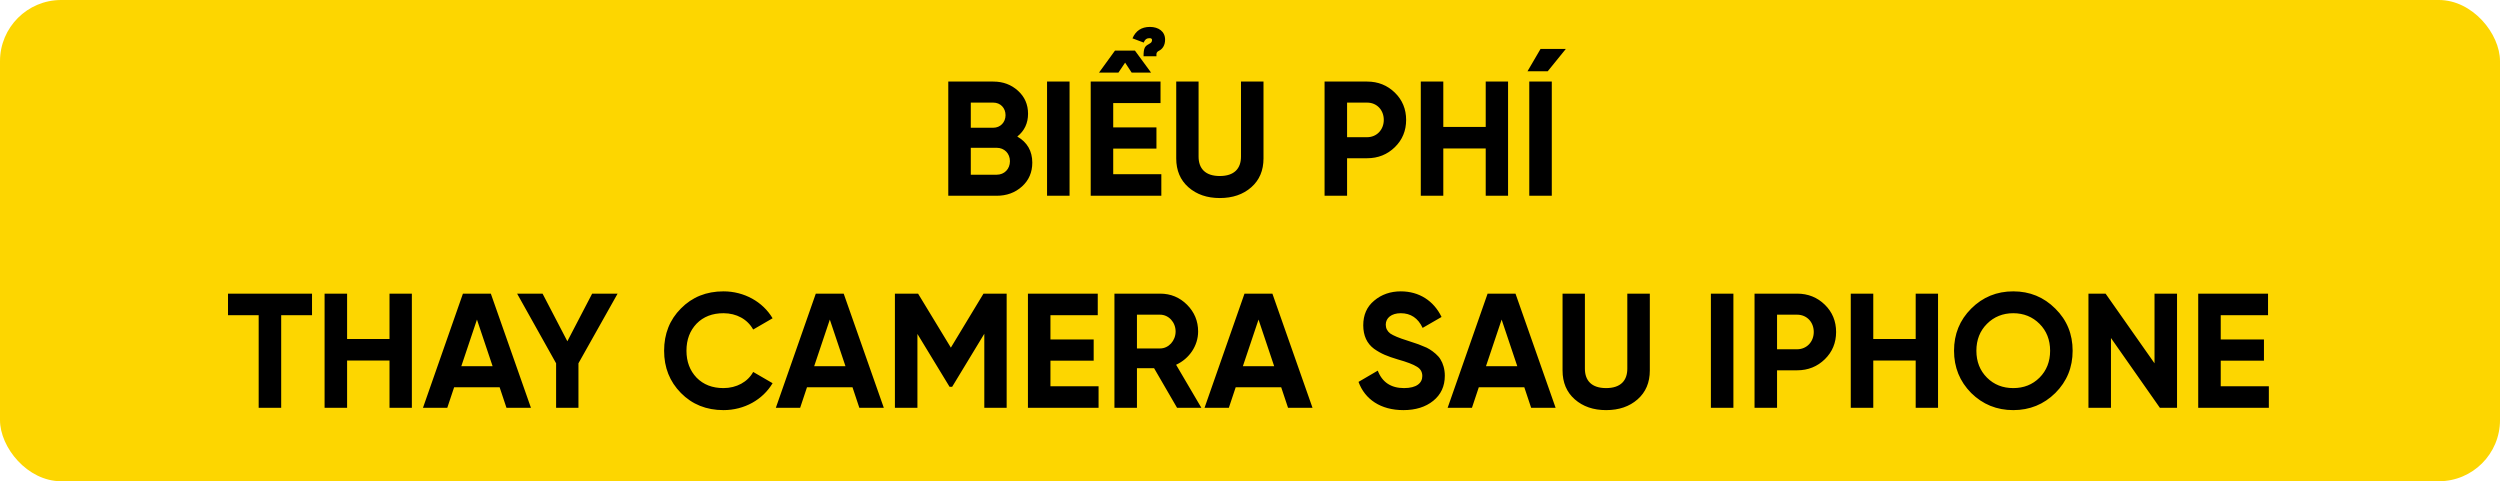 <svg width="613" height="118" viewBox="0 0 613 118" fill="none" xmlns="http://www.w3.org/2000/svg">
<rect width="613" height="118" rx="15" fill="#FDD600"/>
<path d="M249.438 33.48C251.878 34.88 253.118 37.04 253.118 39.88C253.118 42.24 252.278 44.2 250.598 45.72C248.918 47.24 246.838 48 244.398 48H232.518V20H243.558C245.958 20 247.958 20.76 249.598 22.24C251.238 23.72 252.078 25.6 252.078 27.88C252.078 30.2 251.198 32.08 249.438 33.48ZM243.558 25.16H238.038V31.32H243.558C245.278 31.32 246.558 30 246.558 28.24C246.558 26.48 245.318 25.16 243.558 25.16ZM238.038 42.84H244.398C246.278 42.84 247.638 41.44 247.638 39.52C247.638 37.64 246.278 36.24 244.398 36.24H238.038V42.84ZM256.737 48V20H262.257V48H256.737ZM277.48 17.8L275.88 15.36L274.24 17.8H269.48L273.4 12.4H278.28L282.24 17.8H277.48ZM272.96 36.44V42.72H284.76V48H267.44V20H284.56V25.28H272.96V31.24H283.56V36.44H272.96ZM283.56 13.8H280.4C280.4 11.68 280.76 11.32 281.72 10.8C281.72 10.8 282.08 10.56 282.04 10.6C282.24 10.48 282.48 10.24 282.48 9.8C282.48 9.6 282.36 9.36 281.92 9.36C281.32 9.36 280.8 9.52 280.44 10.44L277.68 9.4C278.48 7.56 279.88 6.6 281.96 6.6C284.08 6.6 285.68 7.72 285.68 9.72C285.68 11.16 285 12.04 284.2 12.44C283.72 12.68 283.48 12.92 283.56 13.8ZM299.091 48.56C295.971 48.56 293.411 47.68 291.411 45.92C289.411 44.16 288.411 41.8 288.411 38.84V20H293.891V38.4C293.891 41.32 295.531 43.16 299.091 43.16C302.651 43.16 304.291 41.32 304.291 38.4V20H309.811V38.84C309.811 41.8 308.811 44.16 306.811 45.92C304.811 47.68 302.251 48.56 299.091 48.56ZM324.784 20H335.224C337.904 20 340.184 20.92 342.024 22.72C343.864 24.52 344.784 26.76 344.784 29.4C344.784 32.04 343.864 34.28 342.024 36.08C340.184 37.88 337.904 38.8 335.224 38.8H330.304V48H324.784V20ZM330.304 33.64H335.224C337.584 33.64 339.304 31.8 339.304 29.4C339.304 26.96 337.584 25.16 335.224 25.16H330.304V33.64ZM364.297 31.12V20H369.777V48H364.297V36.4H353.897V48H348.377V20H353.897V31.12H364.297ZM374.539 17.48H379.499L383.939 12H377.739L374.539 17.48ZM374.979 20H380.499V48H374.979V20ZM55.907 72H76.507V77.28H68.947V100H63.427V77.28H55.907V72ZM95.508 83.12V72H100.988V100H95.508V88.4H85.108V100H79.588V72H85.108V83.12H95.508ZM130.19 100H124.19L122.51 94.96H111.35L109.67 100H103.71L113.51 72H120.35L130.19 100ZM116.95 78.36L113.11 89.8H120.79L116.95 78.36ZM145.196 72H151.436L141.836 89.08V100H136.356V89.08L126.796 72H133.036L139.116 83.68L145.196 72ZM177.4 100.56C173.2 100.56 169.72 99.16 166.96 96.36C164.2 93.56 162.84 90.12 162.84 86C162.84 81.88 164.2 78.4 166.96 75.64C169.72 72.84 173.2 71.44 177.4 71.44C182.48 71.44 187.04 74 189.44 78.04L184.68 80.8C183.28 78.28 180.6 76.8 177.4 76.8C174.68 76.8 172.48 77.64 170.8 79.36C169.16 81.08 168.32 83.28 168.32 86C168.32 88.68 169.16 90.88 170.8 92.6C172.48 94.32 174.68 95.16 177.4 95.16C180.6 95.16 183.36 93.64 184.68 91.2L189.44 93.96C187.04 98 182.52 100.56 177.4 100.56ZM216.713 100H210.713L209.033 94.96H197.873L196.193 100H190.233L200.033 72H206.873L216.713 100ZM203.473 78.36L199.633 89.8H207.313L203.473 78.36ZM241.152 72H246.832V100H241.352V81.84L233.472 94.84H232.832L224.952 81.88V100H219.432V72H225.112L233.152 85.24L241.152 72ZM257.569 88.44V94.72H269.369V100H252.049V72H269.169V77.28H257.569V83.24H268.169V88.44H257.569ZM294.58 100H288.62L282.98 90.28H278.78V100H273.26V72H284.46C287.06 72 289.26 72.92 291.06 74.72C292.86 76.52 293.78 78.72 293.78 81.28C293.78 84.76 291.62 87.96 288.38 89.44L294.58 100ZM284.46 77.16H278.78V85.44H284.46C286.54 85.44 288.26 83.56 288.26 81.28C288.26 79 286.54 77.16 284.46 77.16ZM321.83 100H315.83L314.15 94.96H302.99L301.31 100H295.35L305.15 72H311.99L321.83 100ZM308.59 78.36L304.75 89.8H312.43L308.59 78.36ZM344.109 100.56C338.549 100.56 334.669 97.92 333.109 93.64L337.829 90.88C338.909 93.72 341.069 95.16 344.269 95.16C347.349 95.16 348.749 93.92 348.749 92.2C348.749 91.2 348.309 90.44 347.429 89.92C346.549 89.36 344.989 88.76 342.709 88.12C340.189 87.36 338.669 86.76 336.909 85.52C335.189 84.24 334.269 82.32 334.269 79.76C334.269 77.24 335.149 75.2 336.949 73.72C338.749 72.2 340.949 71.44 343.469 71.44C347.989 71.44 351.549 73.76 353.469 77.72L348.829 80.4C347.709 78 345.909 76.8 343.469 76.8C341.189 76.8 339.789 77.96 339.789 79.6C339.789 80.48 340.149 81.2 340.869 81.76C341.629 82.28 343.029 82.88 345.109 83.52L347.029 84.16C347.469 84.28 348.069 84.52 348.829 84.84C349.589 85.12 350.189 85.4 350.589 85.68C351.429 86.2 352.709 87.2 353.229 88.16C353.829 89.12 354.269 90.52 354.269 92.12C354.269 94.72 353.309 96.76 351.429 98.28C349.549 99.8 347.109 100.56 344.109 100.56ZM381.44 100H375.44L373.76 94.96H362.6L360.92 100H354.96L364.76 72H371.6L381.44 100ZM368.2 78.36L364.36 89.8H372.04L368.2 78.36ZM393.817 100.56C390.697 100.56 388.137 99.68 386.137 97.92C384.137 96.16 383.137 93.8 383.137 90.84V72H388.617V90.4C388.617 93.32 390.257 95.16 393.817 95.16C397.377 95.16 399.017 93.32 399.017 90.4V72H404.537V90.84C404.537 93.8 403.537 96.16 401.537 97.92C399.537 99.68 396.977 100.56 393.817 100.56ZM419.51 100V72H425.03V100H419.51ZM430.213 72H440.653C443.333 72 445.613 72.92 447.453 74.72C449.293 76.52 450.213 78.76 450.213 81.4C450.213 84.04 449.293 86.28 447.453 88.08C445.613 89.88 443.333 90.8 440.653 90.8H435.733V100H430.213V72ZM435.733 85.64H440.653C443.013 85.64 444.733 83.8 444.733 81.4C444.733 78.96 443.013 77.16 440.653 77.16H435.733V85.64ZM469.727 83.12V72H475.207V100H469.727V88.4H459.327V100H453.807V72H459.327V83.12H469.727ZM503.969 96.36C501.129 99.16 497.689 100.56 493.649 100.56C489.609 100.56 486.169 99.16 483.329 96.36C480.529 93.52 479.129 90.08 479.129 86C479.129 81.92 480.529 78.48 483.329 75.68C486.169 72.84 489.609 71.44 493.649 71.44C497.689 71.44 501.129 72.84 503.969 75.68C506.809 78.48 508.209 81.92 508.209 86C508.209 90.08 506.809 93.52 503.969 96.36ZM487.209 92.6C488.929 94.32 491.089 95.16 493.649 95.16C496.209 95.16 498.369 94.32 500.089 92.6C501.809 90.88 502.689 88.68 502.689 86C502.689 83.32 501.809 81.12 500.089 79.4C498.369 77.68 496.209 76.8 493.649 76.8C491.089 76.8 488.929 77.68 487.209 79.4C485.489 81.12 484.609 83.32 484.609 86C484.609 88.68 485.489 90.88 487.209 92.6ZM528.288 89.08V72H533.808V100H529.608L517.608 82.88V100H512.088V72H516.288L528.288 89.08ZM544.522 88.44V94.72H556.322V100H539.002V72H556.122V77.28H544.522V83.24H555.122V88.44H544.522Z" fill="black"/>
</svg>
